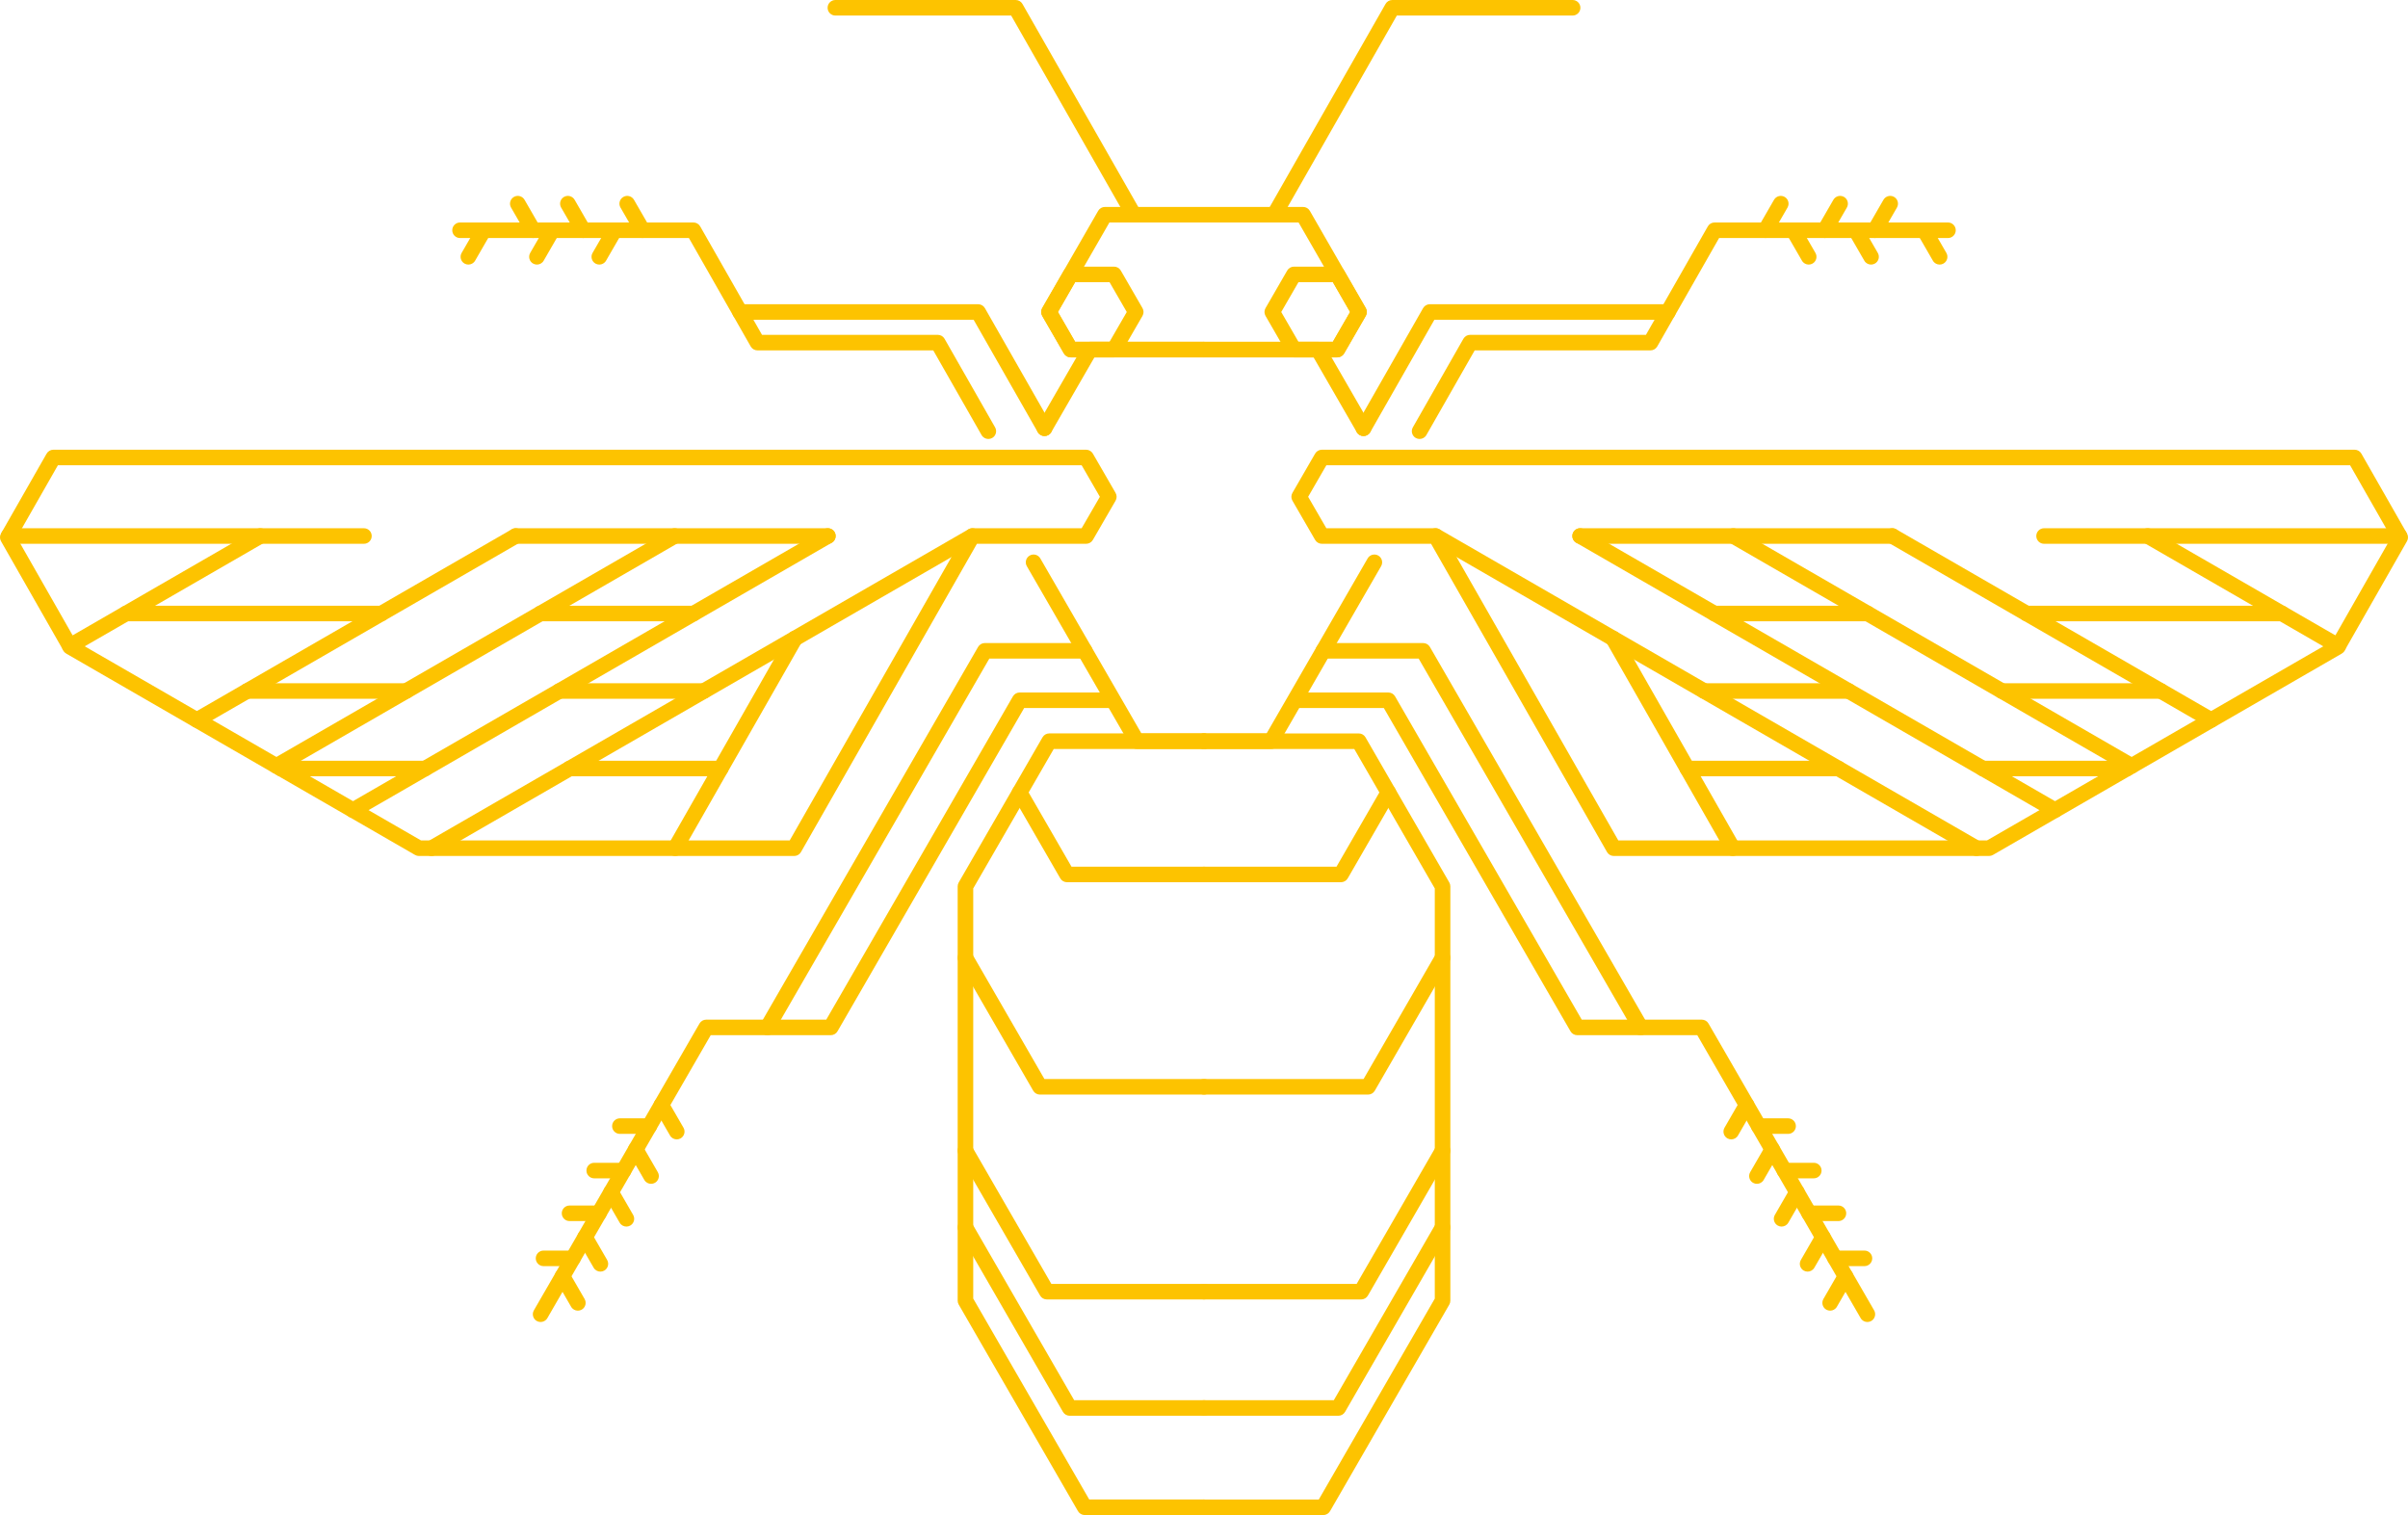 <?xml version="1.0" encoding="UTF-8"?>
<svg xmlns="http://www.w3.org/2000/svg" version="1.1" viewBox="0 0 309.559 194.781">
  <defs>
    <style>
      .cls-1 {
        fill: #fdc300;
      }
    </style>
  </defs>
  <!-- Generator: Adobe Illustrator 28.6.0, SVG Export Plug-In . SVG Version: 1.2.0 Build 709)  -->
  <g>
    <g id="Lager_1">
      <g id="Bi">
        <path class="cls-1" d="M170.114,194.781h-15.334c-.552,0-1-.448-1-1s.448-1,1-1h14.757l14.912-25.828v-52.731l-10.352-17.93h-19.317c-.552,0-1-.448-1-1s.448-1,1-1h19.895c.357,0,.688.19.866.5l10.774,18.662c.088.152.134.325.134.5v53.268c0,.176-.046.348-.134.5l-15.334,26.56c-.178.31-.509.5-.866.5Z"/>
        <path class="cls-1" d="M172.392,113.422h-17.613c-.552,0-1-.448-1-1s.448-1,1-1h17.035l5.797-10.042c.276-.479.887-.642,1.366-.366.478.276.642.888.366,1.366l-6.086,10.542c-.178.31-.509.5-.866.5Z"/>
        <path class="cls-1" d="M175.871,140.724h-21.092c-.552,0-1-.448-1-1s.448-1,1-1h20.514l9.288-16.088c.276-.478.888-.642,1.366-.366.478.276.642.888.366,1.366l-9.577,16.588c-.178.31-.509.5-.866.5Z"/>
        <path class="cls-1" d="M174.982,167.062h-20.202c-.552,0-1-.448-1-1s.448-1,1-1h19.625l10.178-17.628c.276-.478.888-.642,1.366-.366.478.276.642.888.366,1.366l-10.466,18.128c-.178.31-.509.5-.866.5Z"/>
        <path class="cls-1" d="M172.046,182.016h-17.266c-.552,0-1-.448-1-1s.448-1,1-1h16.689l13.114-22.713c.276-.479.888-.642,1.366-.366.478.276.642.888.366,1.366l-13.402,23.213c-.178.31-.509.5-.866.5Z"/>
        <path class="cls-1" d="M154.78,194.781h-15.334c-.357,0-.688-.19-.866-.5l-15.334-26.56c-.088-.152-.134-.324-.134-.5v-53.268c0-.175.046-.348.134-.5l10.774-18.662c.178-.31.509-.5.866-.5h19.895c.552,0,1,.448,1,1s-.448,1-1,1h-19.317l-10.352,17.93v52.731l14.912,25.828h14.757c.552,0,1,.448,1,1s-.448,1-1,1Z"/>
        <path class="cls-1" d="M154.78,113.422h-17.613c-.357,0-.688-.19-.866-.5l-6.086-10.542c-.276-.479-.112-1.09.366-1.366.478-.276,1.09-.112,1.366.366l5.797,10.042h17.035c.552,0,1,.448,1,1s-.448,1-1,1Z"/>
        <path class="cls-1" d="M154.78,140.724h-21.092c-.357,0-.688-.19-.866-.5l-9.577-16.588c-.276-.479-.112-1.09.366-1.366.478-.276,1.09-.112,1.366.366l9.289,16.088h20.514c.552,0,1,.448,1,1s-.448,1-1,1Z"/>
        <path class="cls-1" d="M154.78,167.062h-20.203c-.357,0-.688-.19-.866-.5l-10.466-18.128c-.276-.479-.112-1.09.366-1.366.478-.276,1.09-.112,1.366.366l10.178,17.628h19.625c.552,0,1,.448,1,1s-.448,1-1,1Z"/>
        <path class="cls-1" d="M154.78,182.016h-17.267c-.357,0-.688-.19-.866-.5l-13.402-23.213c-.276-.479-.112-1.09.366-1.366.478-.276,1.09-.112,1.366.366l13.114,22.713h16.689c.552,0,1,.448,1,1s-.448,1-1,1Z"/>
        <path class="cls-1" d="M222.559,146.484c-.17,0-.342-.043-.499-.134-.478-.276-.642-.888-.366-1.366l1.972-3.416c.276-.478.888-.642,1.366-.366.478.276.642.888.366,1.366l-1.972,3.416c-.185.321-.521.5-.867.5Z"/>
        <path class="cls-1" d="M225.859,152.199c-.17,0-.342-.043-.499-.134-.478-.276-.642-.888-.366-1.366l1.972-3.416c.276-.478.888-.643,1.366-.366.478.276.642.888.366,1.366l-1.972,3.416c-.185.321-.521.5-.867.5Z"/>
        <path class="cls-1" d="M229.031,157.693c-.17,0-.342-.043-.499-.134-.478-.276-.642-.888-.366-1.366l1.972-3.416c.276-.478.888-.642,1.366-.366.478.276.642.888.366,1.366l-1.972,3.416c-.185.321-.521.5-.867.5Z"/>
        <path class="cls-1" d="M232.375,163.485c-.17,0-.342-.043-.499-.134-.478-.276-.642-.888-.366-1.366l1.972-3.416c.276-.479.888-.642,1.366-.366.478.276.642.888.366,1.366l-1.972,3.416c-.185.321-.521.5-.867.5Z"/>
        <path class="cls-1" d="M235.272,168.504c-.17,0-.342-.043-.499-.134-.478-.276-.642-.888-.366-1.366l1.972-3.416c.276-.479.888-.642,1.366-.366.478.276.642.888.366,1.366l-1.972,3.416c-.185.321-.521.5-.867.5Z"/>
        <path class="cls-1" d="M240.061,169.963c-.346,0-.682-.179-.867-.5l-21-36.374h-15.433c-.357,0-.688-.19-.866-.5l-23.994-41.559h-10.89c-.552,0-1-.448-1-1s.448-1,1-1h11.467c.357,0,.688.19.866.5l23.994,41.559h15.433c.357,0,.688.19.866.5l21.289,36.874c.276.479.112,1.09-.366,1.366-.157.091-.329.134-.499.134Z"/>
        <path class="cls-1" d="M210.909,133.089c-.346,0-.682-.179-.867-.5l-27.666-47.917h-12.262c-.552,0-1-.448-1-1s.448-1,1-1h12.84c.357,0,.688.19.866.5l27.954,48.417c.276.479.112,1.09-.366,1.366-.157.091-.329.134-.499.134Z"/>
        <path class="cls-1" d="M229.869,145.777h-3.773c-.552,0-1-.448-1-1s.448-1,1-1h3.773c.552,0,1,.448,1,1s-.448,1-1,1Z"/>
        <path class="cls-1" d="M233.168,151.492h-3.773c-.552,0-1-.448-1-1s.448-1,1-1h3.773c.552,0,1,.448,1,1s-.448,1-1,1Z"/>
        <path class="cls-1" d="M236.34,156.986h-3.773c-.552,0-1-.448-1-1s.448-1,1-1h3.773c.552,0,1,.448,1,1s-.448,1-1,1Z"/>
        <path class="cls-1" d="M239.685,162.778h-3.773c-.552,0-1-.448-1-1s.448-1,1-1h3.773c.552,0,1,.448,1,1s-.448,1-1,1Z"/>
        <path class="cls-1" d="M87,146.484c-.346,0-.682-.179-.867-.5l-1.972-3.416c-.276-.479-.112-1.09.366-1.366.478-.276,1.09-.112,1.366.366l1.972,3.416c.276.479.112,1.09-.366,1.366-.157.091-.329.134-.499.134Z"/>
        <path class="cls-1" d="M83.7,152.199c-.346,0-.682-.179-.867-.5l-1.972-3.416c-.276-.479-.112-1.09.366-1.366.478-.276,1.09-.112,1.366.366l1.972,3.416c.276.479.112,1.09-.366,1.366-.157.091-.329.134-.499.134Z"/>
        <path class="cls-1" d="M80.528,157.693c-.346,0-.682-.179-.867-.5l-1.972-3.416c-.276-.479-.112-1.09.366-1.366.478-.276,1.09-.112,1.366.366l1.972,3.416c.276.479.112,1.09-.366,1.366-.157.091-.329.134-.499.134Z"/>
        <path class="cls-1" d="M77.184,163.485c-.346,0-.682-.179-.867-.5l-1.972-3.416c-.276-.479-.112-1.09.366-1.366.478-.276,1.09-.112,1.366.366l1.972,3.416c.276.479.112,1.09-.366,1.366-.157.091-.329.134-.499.134Z"/>
        <path class="cls-1" d="M74.287,168.504c-.346,0-.682-.179-.867-.5l-1.972-3.416c-.276-.479-.112-1.09.366-1.366.478-.275,1.09-.112,1.366.366l1.972,3.416c.276.479.112,1.09-.366,1.366-.157.091-.329.134-.499.134Z"/>
        <path class="cls-1" d="M69.498,169.963c-.17,0-.342-.043-.499-.134-.478-.276-.642-.888-.366-1.366l21.289-36.874c.178-.31.509-.5.866-.5h15.433l23.994-41.559c.178-.31.509-.5.866-.5h11.467c.552,0,1,.448,1,1s-.448,1-1,1h-10.889l-23.994,41.559c-.178.31-.509.5-.866.5h-15.433l-21,36.374c-.185.321-.521.5-.867.5Z"/>
        <path class="cls-1" d="M98.65,133.089c-.17,0-.342-.043-.499-.134-.478-.276-.642-.888-.366-1.366l27.954-48.417c.178-.31.509-.5.866-.5h12.84c.552,0,1,.448,1,1s-.448,1-1,1h-12.263l-27.665,47.917c-.185.321-.521.5-.867.5Z"/>
        <path class="cls-1" d="M83.463,145.777h-3.773c-.552,0-1-.448-1-1s.448-1,1-1h3.773c.552,0,1,.448,1,1s-.448,1-1,1Z"/>
        <path class="cls-1" d="M80.163,151.492h-3.773c-.552,0-1-.448-1-1s.448-1,1-1h3.773c.552,0,1,.448,1,1s-.448,1-1,1Z"/>
        <path class="cls-1" d="M76.991,156.986h-3.773c-.552,0-1-.448-1-1s.448-1,1-1h3.773c.552,0,1,.448,1,1s-.448,1-1,1Z"/>
        <path class="cls-1" d="M73.647,162.778h-3.773c-.552,0-1-.448-1-1s.448-1,1-1h3.773c.552,0,1,.448,1,1s-.448,1-1,1Z"/>
        <path class="cls-1" d="M300.596,84.054c-.17,0-.342-.043-.499-.134l-24.5-14.143c-.478-.276-.642-.888-.366-1.366.276-.479.887-.642,1.366-.366l24.5,14.143c.478.276.642.888.366,1.366-.185.321-.521.5-.867.5Z"/>
        <path class="cls-1" d="M284.25,93.568c-.17,0-.342-.043-.499-.134l-40.981-23.656c-.478-.276-.642-.888-.366-1.366s.888-.642,1.366-.366l40.981,23.656c.478.276.642.888.366,1.366-.185.321-.521.5-.867.5Z"/>
        <path class="cls-1" d="M254.079,110.049c-.17,0-.342-.043-.499-.134l-69.529-40.138c-.478-.276-.642-.888-.366-1.366.276-.479.888-.642,1.366-.366l69.529,40.138c.478.276.642.888.366,1.366-.185.321-.521.5-.867.5Z"/>
        <path class="cls-1" d="M274.028,99.47c-.17,0-.342-.043-.499-.134l-51.202-29.559c-.478-.276-.642-.888-.366-1.366.276-.479.887-.642,1.366-.366l51.202,29.559c.478.276.642.888.366,1.366-.185.321-.521.5-.867.5Z"/>
        <path class="cls-1" d="M264.181,105.157c-.17,0-.342-.043-.499-.134l-61.05-35.246c-.478-.276-.642-.888-.366-1.366.276-.479.887-.642,1.366-.366l61.05,35.246c.479.276.642.888.366,1.366-.185.321-.521.5-.867.5Z"/>
        <path class="cls-1" d="M222.756,110.049c-.347,0-.685-.181-.87-.504l-15.384-26.965c-.274-.48-.107-1.09.373-1.364.48-.274,1.09-.106,1.364.373l15.384,26.965c.274.48.107,1.09-.373,1.364-.156.089-.327.131-.495.131Z"/>
        <path class="cls-1" d="M255.702,110.049h-48.243c-.359,0-.69-.192-.868-.504l-22.621-39.633h-14.04c-.357,0-.687-.19-.865-.499l-2.919-5.043c-.179-.31-.179-.691-0-1.001l2.919-5.051c.179-.309.509-.5.866-.5h132.766c.359,0,.69.192.868.504l5.863,10.269c.175.307.176.684 0.0.991l-8.034,14.087c-.088.154-.215.282-.369.371l-44.823,25.875c-.152.087-.324.134-.5.134ZM208.04,108.049h47.395l44.356-25.606,7.617-13.356-5.292-9.27h-131.608l-2.341,4.051,2.341,4.043h14.043c.359,0,.69.192.868.504l22.621,39.633Z"/>
        <path class="cls-1" d="M243.27,69.912h-40.138c-.552,0-1-.448-1-1s.448-1,1-1h40.138c.552,0,1,.448,1,1s-.448,1-1,1Z"/>
        <path class="cls-1" d="M240.088,79.878h-19.695c-.552,0-1-.448-1-1s.448-1,1-1h19.695c.552,0,1,.448,1,1s-.448,1-1,1Z"/>
        <path class="cls-1" d="M293.366,79.878h-32.828c-.552,0-1-.448-1-1s.448-1,1-1h32.828c.552,0,1,.448,1,1s-.448,1-1,1Z"/>
        <path class="cls-1" d="M277.784,89.837h-20.443c-.552,0-1-.448-1-1s.448-1,1-1h20.443c.552,0,1,.448,1,1s-.448,1-1,1Z"/>
        <path class="cls-1" d="M237.646,89.837h-18.581c-.552,0-1-.448-1-1s.448-1,1-1h18.581c.552,0,1,.448,1,1s-.448,1-1,1Z"/>
        <path class="cls-1" d="M236.333,99.804h-19.425c-.552,0-1-.448-1-1s.448-1,1-1h19.425c.552,0,1,.448,1,1s-.448,1-1,1Z"/>
        <path class="cls-1" d="M273.448,99.804h-18.542c-.552,0-1-.448-1-1s.448-1,1-1h18.542c.552,0,1,.448,1,1s-.448,1-1,1Z"/>
        <path class="cls-1" d="M308.456,69.912h-45.682c-.552,0-1-.448-1-1s.448-1,1-1h45.682c.552,0,1,.448,1,1s-.448,1-1,1Z"/>
        <path class="cls-1" d="M8.963,84.054c-.346,0-.682-.179-.867-.5-.276-.479-.112-1.09.366-1.366l24.5-14.143c.479-.276,1.09-.112,1.366.366s.112,1.09-.366,1.366l-24.5,14.143c-.157.091-.329.134-.499.134Z"/>
        <path class="cls-1" d="M25.31,93.568c-.346,0-.682-.179-.867-.5-.276-.479-.112-1.09.366-1.366l40.981-23.656c.478-.276,1.09-.112,1.366.366.276.479.112,1.09-.366,1.366l-40.981,23.656c-.157.091-.329.134-.499.134Z"/>
        <path class="cls-1" d="M55.48,110.049c-.346,0-.682-.179-.867-.5-.276-.479-.112-1.09.366-1.366l69.529-40.138c.478-.276,1.09-.112,1.366.366.276.479.112,1.09-.366,1.366l-69.529,40.138c-.157.091-.329.134-.499.134Z"/>
        <path class="cls-1" d="M35.531,99.47c-.346,0-.682-.179-.867-.5-.276-.479-.112-1.09.366-1.366l51.202-29.559c.478-.276,1.09-.112,1.366.366.276.478.112,1.09-.366,1.366l-51.202,29.559c-.157.091-.329.134-.499.134Z"/>
        <path class="cls-1" d="M45.378,105.157c-.346,0-.682-.179-.867-.5-.276-.479-.112-1.09.366-1.366l61.049-35.246c.479-.276,1.09-.112,1.366.366.276.478.112,1.09-.366,1.366l-61.05,35.246c-.157.091-.329.134-.499.134Z"/>
        <path class="cls-1" d="M86.803,110.049c-.168,0-.338-.042-.495-.131-.48-.274-.647-.884-.373-1.364l15.384-26.965c.274-.479.884-.647,1.364-.373.48.274.647.884.373,1.364l-15.384,26.965c-.185.323-.522.504-.87.504Z"/>
        <path class="cls-1" d="M102.1,110.049h-48.243c-.176,0-.348-.046-.5-.134l-44.823-25.875c-.154-.089-.281-.217-.369-.371L.131,69.582c-.175-.308-.175-.684 0-.991l5.862-10.269c.178-.312.51-.504.868-.504h132.766c.357,0,.687.19.866.5l2.919,5.051c.179.31.179.692-0,1.001l-2.919,5.043c-.179.309-.509.499-.865.499h-14.04l-22.621,39.633c-.178.312-.509.504-.868.504ZM54.125,108.049h47.395l22.621-39.633c.178-.312.509-.504.868-.504h14.043l2.341-4.043-2.341-4.051H7.443l-5.292,9.27,7.617,13.356,44.356,25.606Z"/>
        <path class="cls-1" d="M106.427,69.912h-40.138c-.552,0-1-.448-1-1s.448-1,1-1h40.138c.552,0,1,.448,1,1s-.448,1-1,1Z"/>
        <path class="cls-1" d="M89.166,79.878h-19.695c-.552,0-1-.448-1-1s.448-1,1-1h19.695c.552,0,1,.448,1,1s-.448,1-1,1Z"/>
        <path class="cls-1" d="M49.021,79.878H16.193c-.552,0-1-.448-1-1s.448-1,1-1h32.828c.552,0,1,.448,1,1s-.448,1-1,1Z"/>
        <path class="cls-1" d="M52.218,89.837h-20.443c-.552,0-1-.448-1-1s.448-1,1-1h20.443c.552,0,1,.448,1,1s-.448,1-1,1Z"/>
        <path class="cls-1" d="M90.494,89.837h-18.581c-.552,0-1-.448-1-1s.448-1,1-1h18.581c.552,0,1,.448,1,1s-.448,1-1,1Z"/>
        <path class="cls-1" d="M92.65,99.804h-19.425c-.552,0-1-.448-1-1s.448-1,1-1h19.425c.552,0,1,.448,1,1s-.448,1-1,1Z"/>
        <path class="cls-1" d="M54.652,99.804h-18.542c-.552,0-1-.448-1-1s.448-1,1-1h18.542c.552,0,1,.448,1,1s-.448,1-1,1Z"/>
        <path class="cls-1" d="M46.785,69.912H1.103c-.552,0-1-.448-1-1s.448-1,1-1h45.682c.552,0,1,.448,1,1s-.448,1-1,1Z"/>
        <path class="cls-1" d="M175.283,56.063c-.346,0-.682-.179-.867-.5l-5.55-9.618h-14.091c-.552,0-1-.448-1-1s.448-1,1-1h14.668c.357,0,.688.191.866.5l5.838,10.118c.276.479.112,1.09-.366,1.366-.157.091-.329.134-.499.134Z"/>
        <path class="cls-1" d="M163.407,96.288h-8.631c-.552,0-1-.448-1-1s.448-1,1-1h8.053l12.987-22.496c.276-.478.888-.642,1.366-.366.478.276.642.888.366,1.366l-13.276,22.996c-.178.31-.509.5-.866.5Z"/>
        <path class="cls-1" d="M134.277,56.063c-.17,0-.341-.043-.499-.134-.479-.276-.642-.888-.366-1.366l5.838-10.118c.179-.309.509-.5.866-.5h14.66c.552,0,1,.448,1,1s-.448,1-1,1h-14.083l-5.55,9.618c-.185.321-.521.5-.867.5Z"/>
        <path class="cls-1" d="M154.776,96.288h-8.622c-.357,0-.687-.19-.866-.5l-13.284-22.996c-.276-.478-.113-1.09.366-1.366.479-.277,1.09-.112,1.366.366l12.995,22.496h8.045c.552,0,1,.448,1,1s-.448,1-1,1Z"/>
        <path class="cls-1" d="M182.496,56.437c-.168,0-.338-.042-.495-.131-.48-.274-.647-.884-.373-1.364l6.499-11.391c.178-.312.51-.504.869-.504h22.598l7.954-13.941c.178-.312.509-.504.868-.504h30.004c.552,0,1,.448,1,1s-.448,1-1,1h-29.423l-7.952,13.94c-.178.312-.51.505-.869.505h-22.598l-6.211,10.886c-.185.323-.522.504-.87.504Z"/>
        <path class="cls-1" d="M175.282,56.064c-.168,0-.338-.042-.494-.131-.48-.273-.647-.884-.373-1.364l8.529-14.953c.178-.312.51-.504.869-.504h30.608c.552,0,1,.448,1,1s-.448,1-1,1h-30.027l-8.241,14.448c-.185.323-.522.504-.87.504Z"/>
        <path class="cls-1" d="M226.954,30.6c-.17,0-.342-.043-.499-.134-.478-.276-.642-.888-.366-1.366l1.972-3.416c.276-.478.887-.642,1.366-.366.478.276.642.888.366,1.366l-1.972,3.416c-.185.321-.521.5-.867.5Z"/>
        <path class="cls-1" d="M232.517,34.016c-.346,0-.682-.179-.867-.5l-1.972-3.416c-.276-.479-.112-1.09.366-1.366.478-.276,1.09-.112,1.366.366l1.972,3.416c.276.479.112,1.09-.366,1.366-.157.091-.329.134-.499.134Z"/>
        <path class="cls-1" d="M240.534,34.016c-.346,0-.682-.179-.867-.5l-1.972-3.416c-.276-.479-.112-1.09.366-1.366.478-.276,1.09-.112,1.366.366l1.972,3.416c.276.479.112,1.09-.366,1.366-.157.091-.329.134-.499.134Z"/>
        <path class="cls-1" d="M249.349,34.016c-.346,0-.682-.179-.867-.5l-1.972-3.416c-.276-.479-.112-1.09.366-1.366.479-.276,1.09-.112,1.366.366l1.972,3.416c.276.479.112,1.09-.366,1.366-.157.091-.329.134-.499.134Z"/>
        <path class="cls-1" d="M234.584,30.6c-.17,0-.342-.043-.499-.134-.478-.276-.642-.888-.366-1.366l1.972-3.416c.276-.478.887-.642,1.366-.366.478.276.642.888.366,1.366l-1.972,3.416c-.185.321-.521.5-.867.5Z"/>
        <path class="cls-1" d="M241.022,30.6c-.17,0-.342-.043-.499-.134-.478-.276-.642-.888-.366-1.366l1.972-3.416c.276-.478.888-.642,1.366-.366.478.276.642.888.366,1.366l-1.972,3.416c-.185.321-.521.5-.867.5Z"/>
        <path class="cls-1" d="M127.056,56.437c-.347,0-.685-.181-.87-.504l-6.211-10.886h-22.598c-.359,0-.691-.193-.869-.505l-7.945-13.94h-29.423c-.552,0-1-.448-1-1s.448-1,1-1h30.004c.359,0,.691.193.869.505l7.945,13.94h22.598c.359,0,.691.192.869.504l6.499,11.391c.274.48.107,1.09-.373,1.364-.156.089-.327.131-.495.131Z"/>
        <path class="cls-1" d="M134.277,56.064c-.347,0-.685-.181-.87-.504l-8.241-14.448h-30.027c-.552,0-1-.448-1-1s.448-1,1-1h30.607c.359,0,.691.192.869.504l8.529,14.953c.274.48.106,1.091-.373,1.364-.156.089-.326.131-.494.131Z"/>
        <path class="cls-1" d="M82.605,30.6c-.346,0-.682-.179-.867-.5l-1.972-3.416c-.276-.479-.112-1.09.366-1.366.478-.276,1.09-.112,1.366.366l1.972,3.416c.276.479.112,1.09-.366,1.366-.157.091-.329.134-.499.134Z"/>
        <path class="cls-1" d="M77.042,34.016c-.17,0-.342-.043-.499-.134-.478-.276-.642-.888-.366-1.366l1.972-3.416c.276-.478.888-.642,1.366-.366.478.276.642.888.366,1.366l-1.972,3.416c-.185.321-.521.5-.867.5Z"/>
        <path class="cls-1" d="M69.025,34.016c-.17,0-.342-.043-.499-.134-.478-.276-.642-.888-.366-1.366l1.972-3.416c.276-.478.888-.642,1.366-.366.478.276.642.888.366,1.366l-1.972,3.416c-.185.321-.521.5-.867.5Z"/>
        <path class="cls-1" d="M60.21,34.016c-.17,0-.342-.043-.499-.134-.478-.276-.642-.888-.366-1.366l1.972-3.416c.276-.478.887-.642,1.366-.366.478.276.642.888.366,1.366l-1.972,3.416c-.185.321-.521.5-.867.5Z"/>
        <path class="cls-1" d="M74.975,30.6c-.346,0-.682-.179-.867-.5l-1.972-3.416c-.276-.479-.112-1.09.366-1.366.478-.276,1.09-.112,1.366.366l1.972,3.416c.276.479.112,1.09-.366,1.366-.157.091-.329.134-.499.134Z"/>
        <path class="cls-1" d="M68.537,30.6c-.346,0-.682-.179-.867-.5l-1.972-3.416c-.276-.479-.112-1.09.366-1.366.479-.276,1.09-.112,1.366.366l1.972,3.416c.276.479.112,1.09-.366,1.366-.157.091-.329.134-.499.134Z"/>
        <path class="cls-1" d="M163.812,28.604c-.168,0-.338-.042-.494-.131-.48-.273-.647-.884-.373-1.364L178.119.505c.178-.312.51-.505.869-.505h23.179c.552,0,1,.448,1,1s-.448,1-1,1h-22.598l-14.887,26.1c-.185.323-.522.504-.87.504Z"/>
        <path class="cls-1" d="M145.747,28.604c-.347,0-.685-.181-.87-.504l-14.887-26.1h-22.598c-.552,0-1-.448-1-1s.448-1,1-1h23.179c.359,0,.691.193.869.505l15.175,26.604c.274.48.106,1.091-.373,1.364-.156.089-.326.131-.494.131Z"/>
        <path class="cls-1" d="M171.923,45.943h-5.579c-.357,0-.687-.19-.866-.5l-2.79-4.831c-.179-.309-.179-.69,0-1l2.79-4.833c.179-.31.509-.5.866-.5h5.579c.357,0,.688.19.866.5l2.79,4.833c.179.31.179.69,0,1l-2.79,4.831c-.179.31-.509.5-.866.5ZM166.921,43.943h4.425l2.212-3.831-2.212-3.833h-4.424l-2.213,3.833,2.213,3.831Z"/>
        <path class="cls-1" d="M143.215,45.943h-5.579c-.357,0-.687-.19-.866-.5l-2.79-4.831c-.179-.31-.179-.69,0-1l2.79-4.833c.178-.31.509-.5.866-.5h5.579c.357,0,.687.19.866.5l2.791,4.833c.179.31.179.691,0,1l-2.791,4.831c-.179.31-.509.5-.866.5ZM138.213,43.943h4.425l2.213-3.831-2.213-3.833h-4.424l-2.212,3.833,2.212,3.831Z"/>
        <path class="cls-1" d="M171.923,45.944h-34.287c-.357,0-.688-.19-.866-.5l-2.79-4.832c-.178-.309-.179-.689-.001-.999l7.196-12.508c.178-.31.509-.501.867-.501h25.475c.358,0,.688.191.867.501l7.196,12.508c.178.309.178.689-.001.999l-2.79,4.832c-.178.31-.509.5-.866.5ZM138.213,43.944h33.133l2.213-3.833-6.62-11.507h-24.319l-6.62,11.507,2.213,3.833Z"/>
      </g>
    </g>
  </g>
</svg>